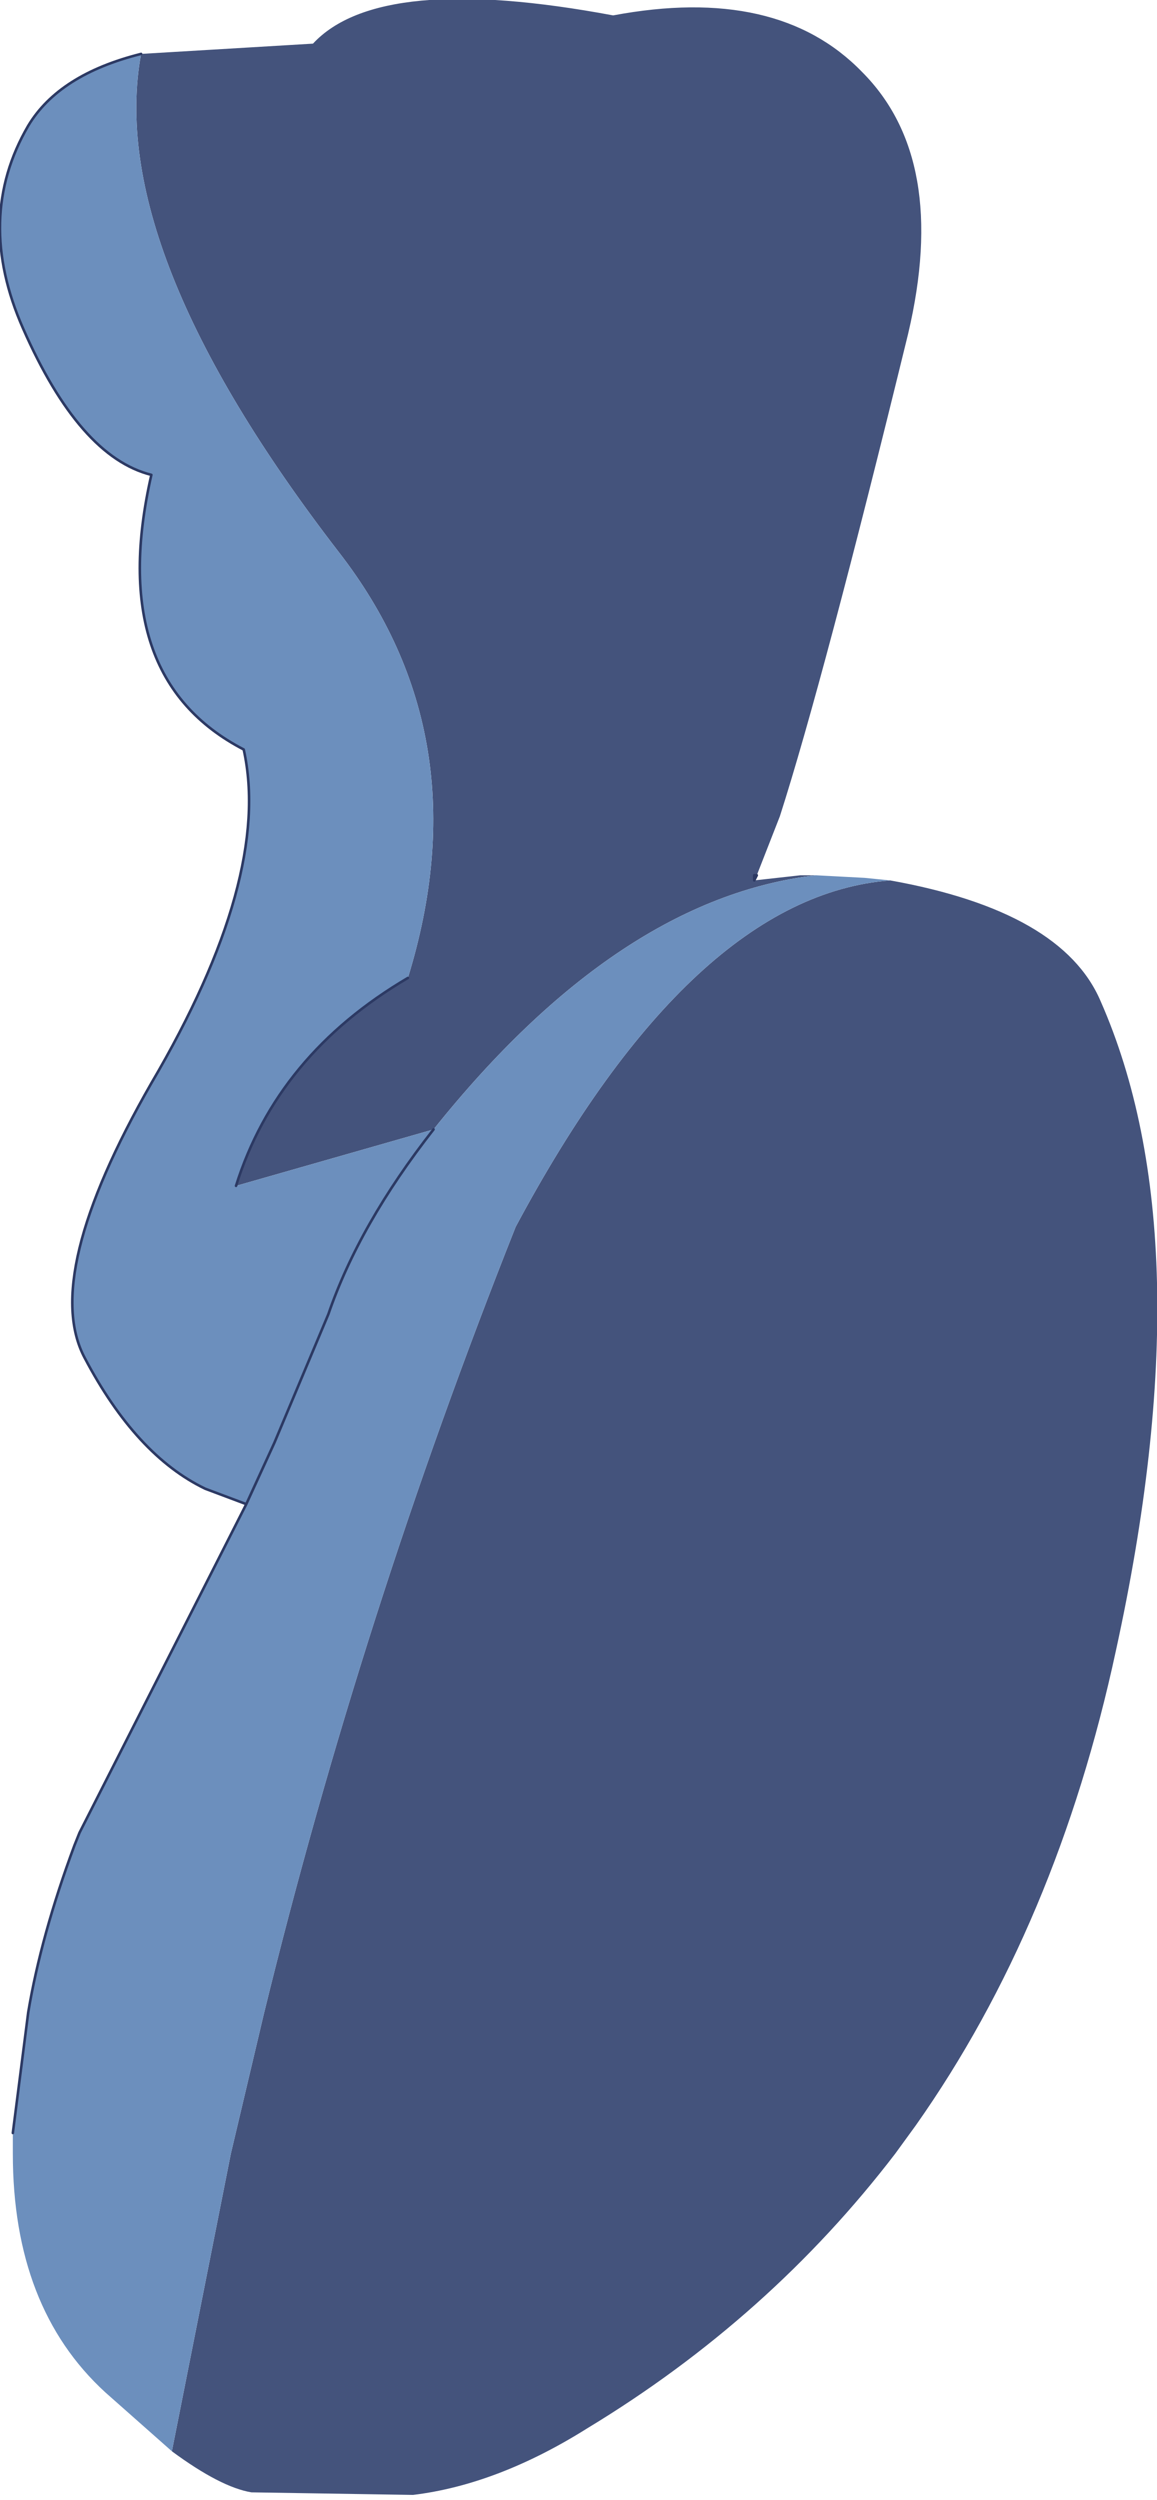 <?xml version="1.0" encoding="UTF-8" standalone="no"?>
<svg xmlns:xlink="http://www.w3.org/1999/xlink" height="48.7px" width="22.55px" xmlns="http://www.w3.org/2000/svg">
  <g transform="matrix(1.0, 0.0, 0.0, 1.0, 8.0, 42.65)">
    <path d="M-5.25 -41.6 L-1.9 -41.8 Q-0.6 -43.2 3.95 -42.35 7.15 -42.95 8.8 -41.25 10.5 -39.55 9.7 -36.15 8.05 -29.4 7.2 -26.75 L6.75 -25.6 6.7 -25.6 6.7 -25.5 7.6 -25.6 7.9 -25.6 Q4.05 -25.15 0.45 -20.65 L-3.4 -19.55 Q-2.6 -22.1 -0.05 -23.6 1.4 -28.3 -1.4 -31.9 -5.95 -37.8 -5.25 -41.6 M9.35 -25.5 Q12.7 -24.9 13.45 -23.15 15.5 -18.5 13.75 -10.5 12.6 -5.15 9.85 -1.25 L9.45 -0.7 Q7.0 2.5 3.45 4.65 1.7 5.75 0.05 5.95 L-3.1 5.9 Q-3.7 5.8 -4.65 5.1 L-3.5 -0.7 -2.85 -3.45 Q-0.95 -11.2 2.05 -18.75 5.5 -25.2 9.35 -25.5" fill="#44537c" fill-rule="evenodd" stroke="none"/>
    <path d="M-5.25 -41.6 Q-5.95 -37.8 -1.4 -31.9 1.4 -28.3 -0.05 -23.6 -2.6 -22.1 -3.4 -19.55 L0.45 -20.65 Q4.05 -25.15 7.9 -25.6 L8.85 -25.55 9.35 -25.5 Q5.5 -25.2 2.05 -18.75 -0.95 -11.2 -2.85 -3.45 L-3.5 -0.7 -4.65 5.1 -5.95 3.95 Q-7.75 2.3 -7.75 -0.7 L-7.75 -1.1 -7.45 -3.45 Q-7.2 -4.95 -6.55 -6.7 L-6.45 -6.95 -3.2 -13.35 -4.0 -13.65 Q-5.35 -14.3 -6.35 -16.2 -7.2 -17.8 -5.05 -21.55 -2.7 -25.55 -3.25 -28.05 -5.95 -29.45 -5.05 -33.4 -6.45 -33.75 -7.55 -36.25 -8.5 -38.4 -7.45 -40.2 -6.85 -41.2 -5.25 -41.6 M-3.2 -13.35 L-2.65 -14.55 -1.6 -17.05 Q-1.0 -18.8 0.45 -20.65 -1.0 -18.8 -1.6 -17.05 L-2.65 -14.55 -3.2 -13.35" fill="#6c8fbd" fill-rule="evenodd" stroke="none"/>
    <path d="M-0.05 -23.6 Q-2.6 -22.1 -3.4 -19.55 M6.7 -25.5 L6.7 -25.6 6.75 -25.6 6.7 -25.5 M-7.75 -1.1 L-7.45 -3.45 Q-7.2 -4.95 -6.55 -6.7 L-6.45 -6.95 -3.2 -13.35 -4.0 -13.65 Q-5.35 -14.3 -6.35 -16.2 -7.2 -17.8 -5.05 -21.55 -2.7 -25.55 -3.25 -28.05 -5.95 -29.45 -5.05 -33.4 -6.45 -33.75 -7.55 -36.25 -8.5 -38.4 -7.45 -40.2 -6.85 -41.2 -5.25 -41.6 M0.45 -20.65 Q-1.0 -18.8 -1.6 -17.05 L-2.65 -14.55 -3.2 -13.35" fill="none" stroke="#2c3963" stroke-linecap="round" stroke-linejoin="round" stroke-width="0.05"/>
  </g>
</svg>
